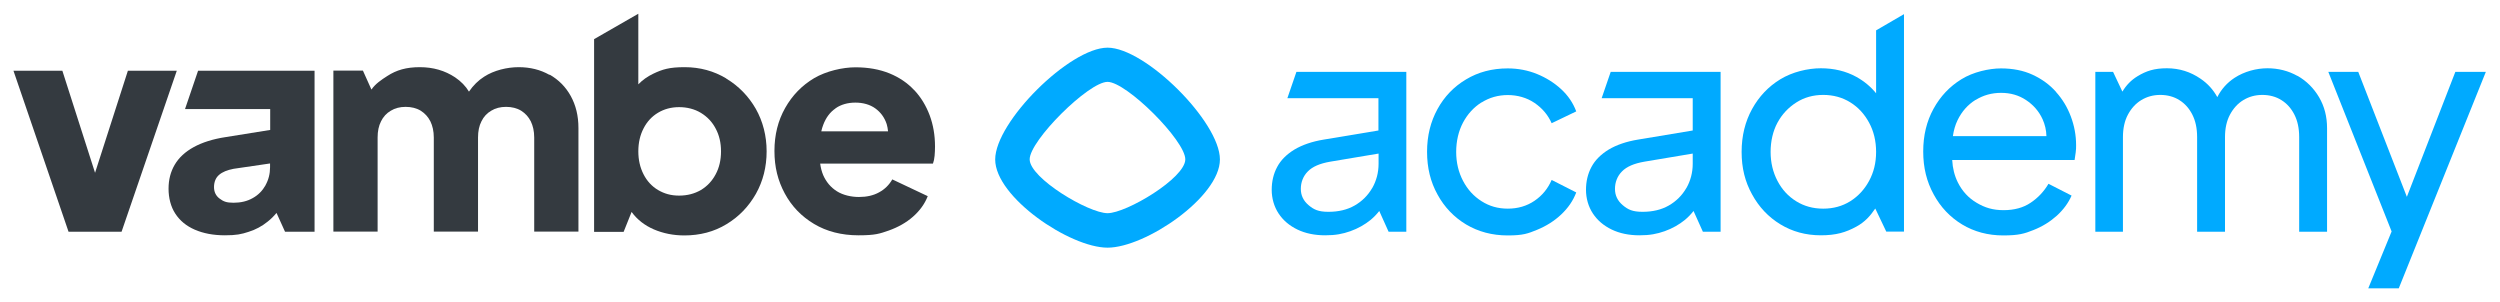 <?xml version="1.0" encoding="UTF-8"?>
<svg id="Capa_1" xmlns="http://www.w3.org/2000/svg" version="1.1" viewBox="0 0 1820 220">
  <!-- Generator: Adobe Illustrator 30.0.0, SVG Export Plug-In . SVG Version: 2.1.1 Build 123)  -->
  <defs>
    <style>
      .st0 {
        fill: #0af;
      }

      .st1 {
        fill: #343a40;
      }
    </style>
  </defs>
  <path class="st0" d="M937,71.5h66.5v23.5l-39.7,6.6c-8.6,1.4-15.8,3.9-21.5,7.3-5.7,3.5-9.9,7.7-12.5,12.6-2.7,5-4,10.6-4,16.7s1.7,12.2,5,17.2,7.9,8.9,13.7,11.7,12.6,4.2,20.2,4.2,12.7-1,18.4-3c5.6-2,10.5-4.8,14.7-8.2,2.4-2,4.4-4.1,6.3-6.5l6.8,15.1h12.9V52.3h-80l-6.6,19.2h-.2ZM998.9,137c-3.1,5.3-7.3,9.5-12.7,12.6s-11.8,4.6-19.1,4.6-10.6-1.6-14.4-4.8c-3.8-3.2-5.7-7.1-5.7-11.9s1.7-9.3,5.1-12.7c3.4-3.5,8.8-5.8,16.3-7.1l35.2-5.9v7.4c0,6.5-1.6,12.4-4.6,17.7h0Z"/>
  <path class="st0" d="M1078.6,74.6c5.7-3.6,12.1-5.4,19.1-5.4s13.8,1.9,19.4,5.7c5.6,3.8,9.8,8.7,12.5,14.8l17.9-8.6c-2.3-6.2-6-11.6-11-16.2-5-4.6-10.9-8.3-17.5-11s-13.8-4.1-21.4-4.1c-11.4,0-21.5,2.7-30.3,8-8.9,5.3-15.8,12.5-20.8,21.6s-7.6,19.4-7.6,31.1,2.5,21.9,7.6,31.1c5,9.2,12,16.5,20.8,21.8,8.9,5.3,19,8,30.3,8s14.8-1.4,21.4-4.1c6.6-2.7,12.5-6.4,17.5-11.1,5-4.7,8.7-10,11-16.1l-17.9-9.1c-2.7,6.3-6.9,11.4-12.5,15.2s-12.1,5.7-19.4,5.7-13.4-1.8-19.1-5.4c-5.7-3.6-10.2-8.5-13.5-14.8s-5-13.3-5-21.1,1.7-15.2,5-21.4c3.3-6.2,7.8-11.1,13.5-14.7h0Z"/>
  <path class="st0" d="M1365.8,67.9c-3.9-4.8-8.7-8.8-14.5-12-7.5-4.1-16.1-6.2-25.7-6.2s-20.8,2.7-29.5,8-15.6,12.6-20.6,21.7-7.6,19.5-7.6,31.2,2.5,21.7,7.6,30.9c5,9.2,11.9,16.5,20.6,21.8s18.5,8,29.5,8,18.1-2.1,25.8-6.3c6.2-3.4,10-7.6,13.8-13.2l8,16.8h12.9V10.3l-20.3,11.8v45.8h0ZM1360.7,131.7c-3.4,6.3-8,11.2-13.7,14.8-5.8,3.6-12.3,5.4-19.7,5.4s-13.9-1.8-19.7-5.4c-5.8-3.6-10.3-8.5-13.6-14.8-3.3-6.3-5-13.3-5-21.1s1.7-15.2,5-21.3,7.9-11,13.7-14.7c5.8-3.7,12.3-5.5,19.6-5.5s13.9,1.8,19.7,5.4c5.8,3.6,10.3,8.5,13.7,14.8,3.4,6.3,5.1,13.4,5.1,21.3s-1.7,14.8-5.1,21.1h0Z"/>
  <path class="st0" d="M1496.8,66.9c-4.7-5.3-10.4-9.4-17.1-12.5s-14.4-4.6-23-4.6-20.3,2.6-28.8,7.9c-8.6,5.3-15.3,12.4-20.3,21.5s-7.5,19.4-7.5,31.1,2.5,21.9,7.6,31.2c5,9.3,12,16.6,20.7,21.9,8.8,5.3,18.8,8,30,8s15.4-1.3,21.9-3.9c6.6-2.6,12.2-6.1,17.1-10.5,4.8-4.4,8.4-9.3,10.7-14.6l-16.8-8.6c-3.3,5.6-7.6,10.2-13,13.8-5.3,3.6-11.9,5.4-19.7,5.4s-13.6-1.8-19.5-5.3c-6-3.5-10.6-8.5-13.8-14.9-2.4-4.8-3.8-10.3-4.1-16.3h89.1c.3-1.7.5-3.6.8-5.5s.3-3.7.3-5.3c0-7.2-1.3-14.1-3.8-20.8-2.5-6.7-6.1-12.7-10.8-17.9h0ZM1438.2,72.8c5.6-3.5,11.8-5.2,18.6-5.2s12.8,1.7,18.1,5.2c5.3,3.5,9.4,8.1,12.1,14,1.7,3.8,2.7,7.9,2.8,12.3h-68.1c.6-4.2,1.7-8.1,3.4-11.6,3.1-6.4,7.5-11.3,13.1-14.8h0Z"/>
  <path class="st0" d="M1672.6,55.3c-6.6-3.7-13.9-5.6-21.9-5.6s-16.8,2.3-24,7c-5.3,3.5-9.5,8.1-12.5,14-2.9-5.3-6.9-9.8-12.2-13.4-7.3-5-15.4-7.6-24.5-7.6s-15,1.9-21.4,5.8c-4.6,2.8-8.2,6.5-11,11.2l-6.8-14.4h-12.9v116.4h20.1v-68.9c0-6.3,1.2-11.8,3.6-16.3,2.4-4.5,5.6-8.1,9.7-10.6s8.7-3.8,13.9-3.8,10,1.3,13.9,3.8c4,2.5,7.1,6,9.4,10.5s3.5,9.9,3.5,16.4v68.9h20.3v-68.9c0-6.3,1.2-11.8,3.6-16.3,2.4-4.5,5.6-8.1,9.7-10.6s8.7-3.8,13.9-3.8,10,1.3,13.9,3.8c4,2.5,7.1,6,9.4,10.5s3.5,9.9,3.5,16.4v68.9h20.3v-75.4c0-8.4-1.9-15.8-5.8-22.5-3.9-6.6-9.1-11.8-15.7-15.6h0Z"/>
  <polygon class="st0" points="1787.5 52.3 1752.2 143.3 1716.8 52.3 1695 52.3 1741.1 168.5 1724.1 209.9 1746.3 209.9 1809.7 52.3 1787.5 52.3"/>
  <path class="st1" d="M134.5,79.4h62.2v15.2l-32.4,5.2c-9.3,1.4-17.1,3.9-23.3,7.3s-10.8,7.7-13.8,12.8c-3,5.1-4.5,10.9-4.5,17.5s1.6,13.1,4.9,18.1c3.3,5.1,8,9,14.2,11.7,6.2,2.7,13.5,4.1,21.9,4.1s12-.8,17.2-2.5c5.2-1.6,9.8-4.1,14-7.5,2.3-1.8,4.4-3.9,6.4-6.3l6.2,13.7h21.5V51.5h-84.8l-9.5,27.9h-.2,0ZM193.3,134.9c-2.2,3.9-5.3,7.1-9.3,9.3-4,2.3-8.7,3.4-14,3.4s-7.4-1-10.1-3c-2.7-2-4.1-4.8-4.1-8.4s1.2-6.8,3.7-8.9c2.4-2.1,5.9-3.5,10.5-4.4l26.6-3.9v2.8c0,4.7-1.1,9.1-3.3,13h0Z"/>
  <path class="st1" d="M400,54.5c-6.5-3.7-14-5.6-22.4-5.6s-18,2.3-25.1,6.9c-4.3,2.7-8,6.4-11.1,10.9-2.4-4-5.8-7.5-10.1-10.4-7.4-4.9-15.9-7.4-25.7-7.4s-17,2.1-23.6,6.4c-4.4,2.8-8.7,5.7-11.6,9.9l-6.2-13.8h-21.5v117.2h32.2v-68.5c0-4.6.8-8.5,2.5-11.8,1.6-3.3,4-5.9,7.1-7.7,3.1-1.9,6.7-2.8,10.8-2.8s7.9.9,11,2.8c3,1.9,5.3,4.4,7,7.7,1.6,3.3,2.5,7.2,2.5,11.8v68.5h32.2v-68.5c0-4.6.8-8.5,2.5-11.8,1.6-3.3,4-5.9,7.1-7.7,3.1-1.9,6.7-2.8,10.8-2.8s7.9.9,11,2.8c3,1.9,5.3,4.4,7,7.7,1.6,3.3,2.5,7.2,2.5,11.8v68.5h32.2v-75.4c0-8.9-1.9-16.6-5.6-23.3-3.7-6.7-8.8-11.8-15.4-15.6v.2h0Z"/>
  <path class="st1" d="M528.7,57.1c-9-5.4-19.1-8.2-30.3-8.2s-16.2,1.6-22.9,4.8c-4.2,2-7.8,4.6-10.8,7.7V10l-32.2,18.5v140.3h21.5l5.8-14.5c4.1,5.6,9.5,9.8,16.2,12.7,6.8,2.9,14.2,4.4,22.2,4.4,11.4,0,21.7-2.7,30.7-8.2,9-5.4,16.1-12.8,21.4-22.1,5.2-9.3,7.8-19.6,7.8-30.9s-2.7-21.8-7.9-31c-5.3-9.2-12.5-16.6-21.5-22h0ZM521,126.9c-2.6,4.9-6.2,8.7-10.7,11.4-4.6,2.7-9.9,4.1-15.9,4.1s-10.8-1.4-15.4-4.1c-4.5-2.7-8-6.5-10.5-11.4s-3.8-10.4-3.8-16.7,1.3-11.9,3.8-16.7c2.5-4.9,6-8.7,10.5-11.4,4.5-2.7,9.6-4.1,15.4-4.1s11.3,1.4,15.9,4.2c4.6,2.8,8.2,6.6,10.7,11.4,2.6,4.8,3.9,10.3,3.9,16.6s-1.3,11.9-3.9,16.7Z"/>
  <path class="st1" d="M665.6,65.7c-4.9-5.3-11-9.4-18.1-12.3-7.2-2.9-15.4-4.4-24.7-4.4s-21.2,2.7-30.1,7.9c-8.9,5.3-15.9,12.5-21.1,21.7-5.2,9.2-7.8,19.6-7.8,31.3s2.5,21.6,7.5,30.9c5,9.3,12.1,16.7,21.3,22.2s20,8.3,32.4,8.3,15.4-1.2,22.1-3.5c6.7-2.4,12.6-5.7,17.5-10s8.6-9.3,10.8-15l-25.8-12.2c-2.3,4-5.5,7.2-9.6,9.4-4.1,2.3-9,3.4-14.7,3.4s-11.7-1.4-16.1-4.2c-4.4-2.8-7.7-6.7-9.9-11.7-1.1-2.6-1.8-5.4-2.2-8.4h82.1c.6-1.6,1-3.5,1.2-5.7s.3-4.5.3-6.8c0-8.2-1.3-15.7-3.9-22.7-2.6-6.9-6.3-13.1-11.3-18.4v.2h0ZM608.3,78.8c4-2.7,8.8-4.1,14.4-4.1s10.6,1.4,14.5,4.2c3.9,2.8,6.7,6.6,8.3,11.4.5,1.7.8,3.4,1,5.3h-48.6c.4-1.7.8-3.2,1.4-4.7,2-5.3,5-9.3,9-12h0Z"/>
  <polygon class="st1" points="93.1 51.5 69.2 125.8 45.4 51.5 9.8 51.5 49.9 168.7 88.5 168.7 128.7 51.5 93.1 51.5"/>
  <path class="st0" d="M806.3,34.7c-27.5,0-81.8,54-81.8,81.4s54.3,64.2,81.8,64.2,81.8-36.8,81.8-64.2-54.3-81.4-81.8-81.4ZM806.3,155.2c-13.8,0-56.7-25.5-56.7-39.2s42.9-56.4,56.7-56.4,56.6,42.7,56.6,56.4-42.9,39.2-56.6,39.2Z"/>
  <path class="st0" d="M1165.8,71.5h66.5v23.5l-39.7,6.6c-8.6,1.4-15.8,3.9-21.5,7.3-5.7,3.5-9.9,7.7-12.5,12.6-2.7,5-4,10.6-4,16.7s1.7,12.2,5,17.2,7.9,8.9,13.7,11.7c5.8,2.8,12.6,4.2,20.2,4.2s12.7-1,18.4-3c5.6-2,10.5-4.8,14.7-8.2,2.4-2,4.4-4.1,6.3-6.5l6.8,15.1h12.9V52.3h-80l-6.6,19.2h-.2ZM1227.6,137c-3.1,5.3-7.3,9.5-12.7,12.6-5.4,3.1-11.8,4.6-19.1,4.6s-10.6-1.6-14.4-4.8-5.7-7.1-5.7-11.9,1.7-9.3,5.1-12.7c3.4-3.5,8.8-5.8,16.3-7.1l35.2-5.9v7.4c0,6.5-1.6,12.4-4.6,17.7h-.1Z"/>
</svg>